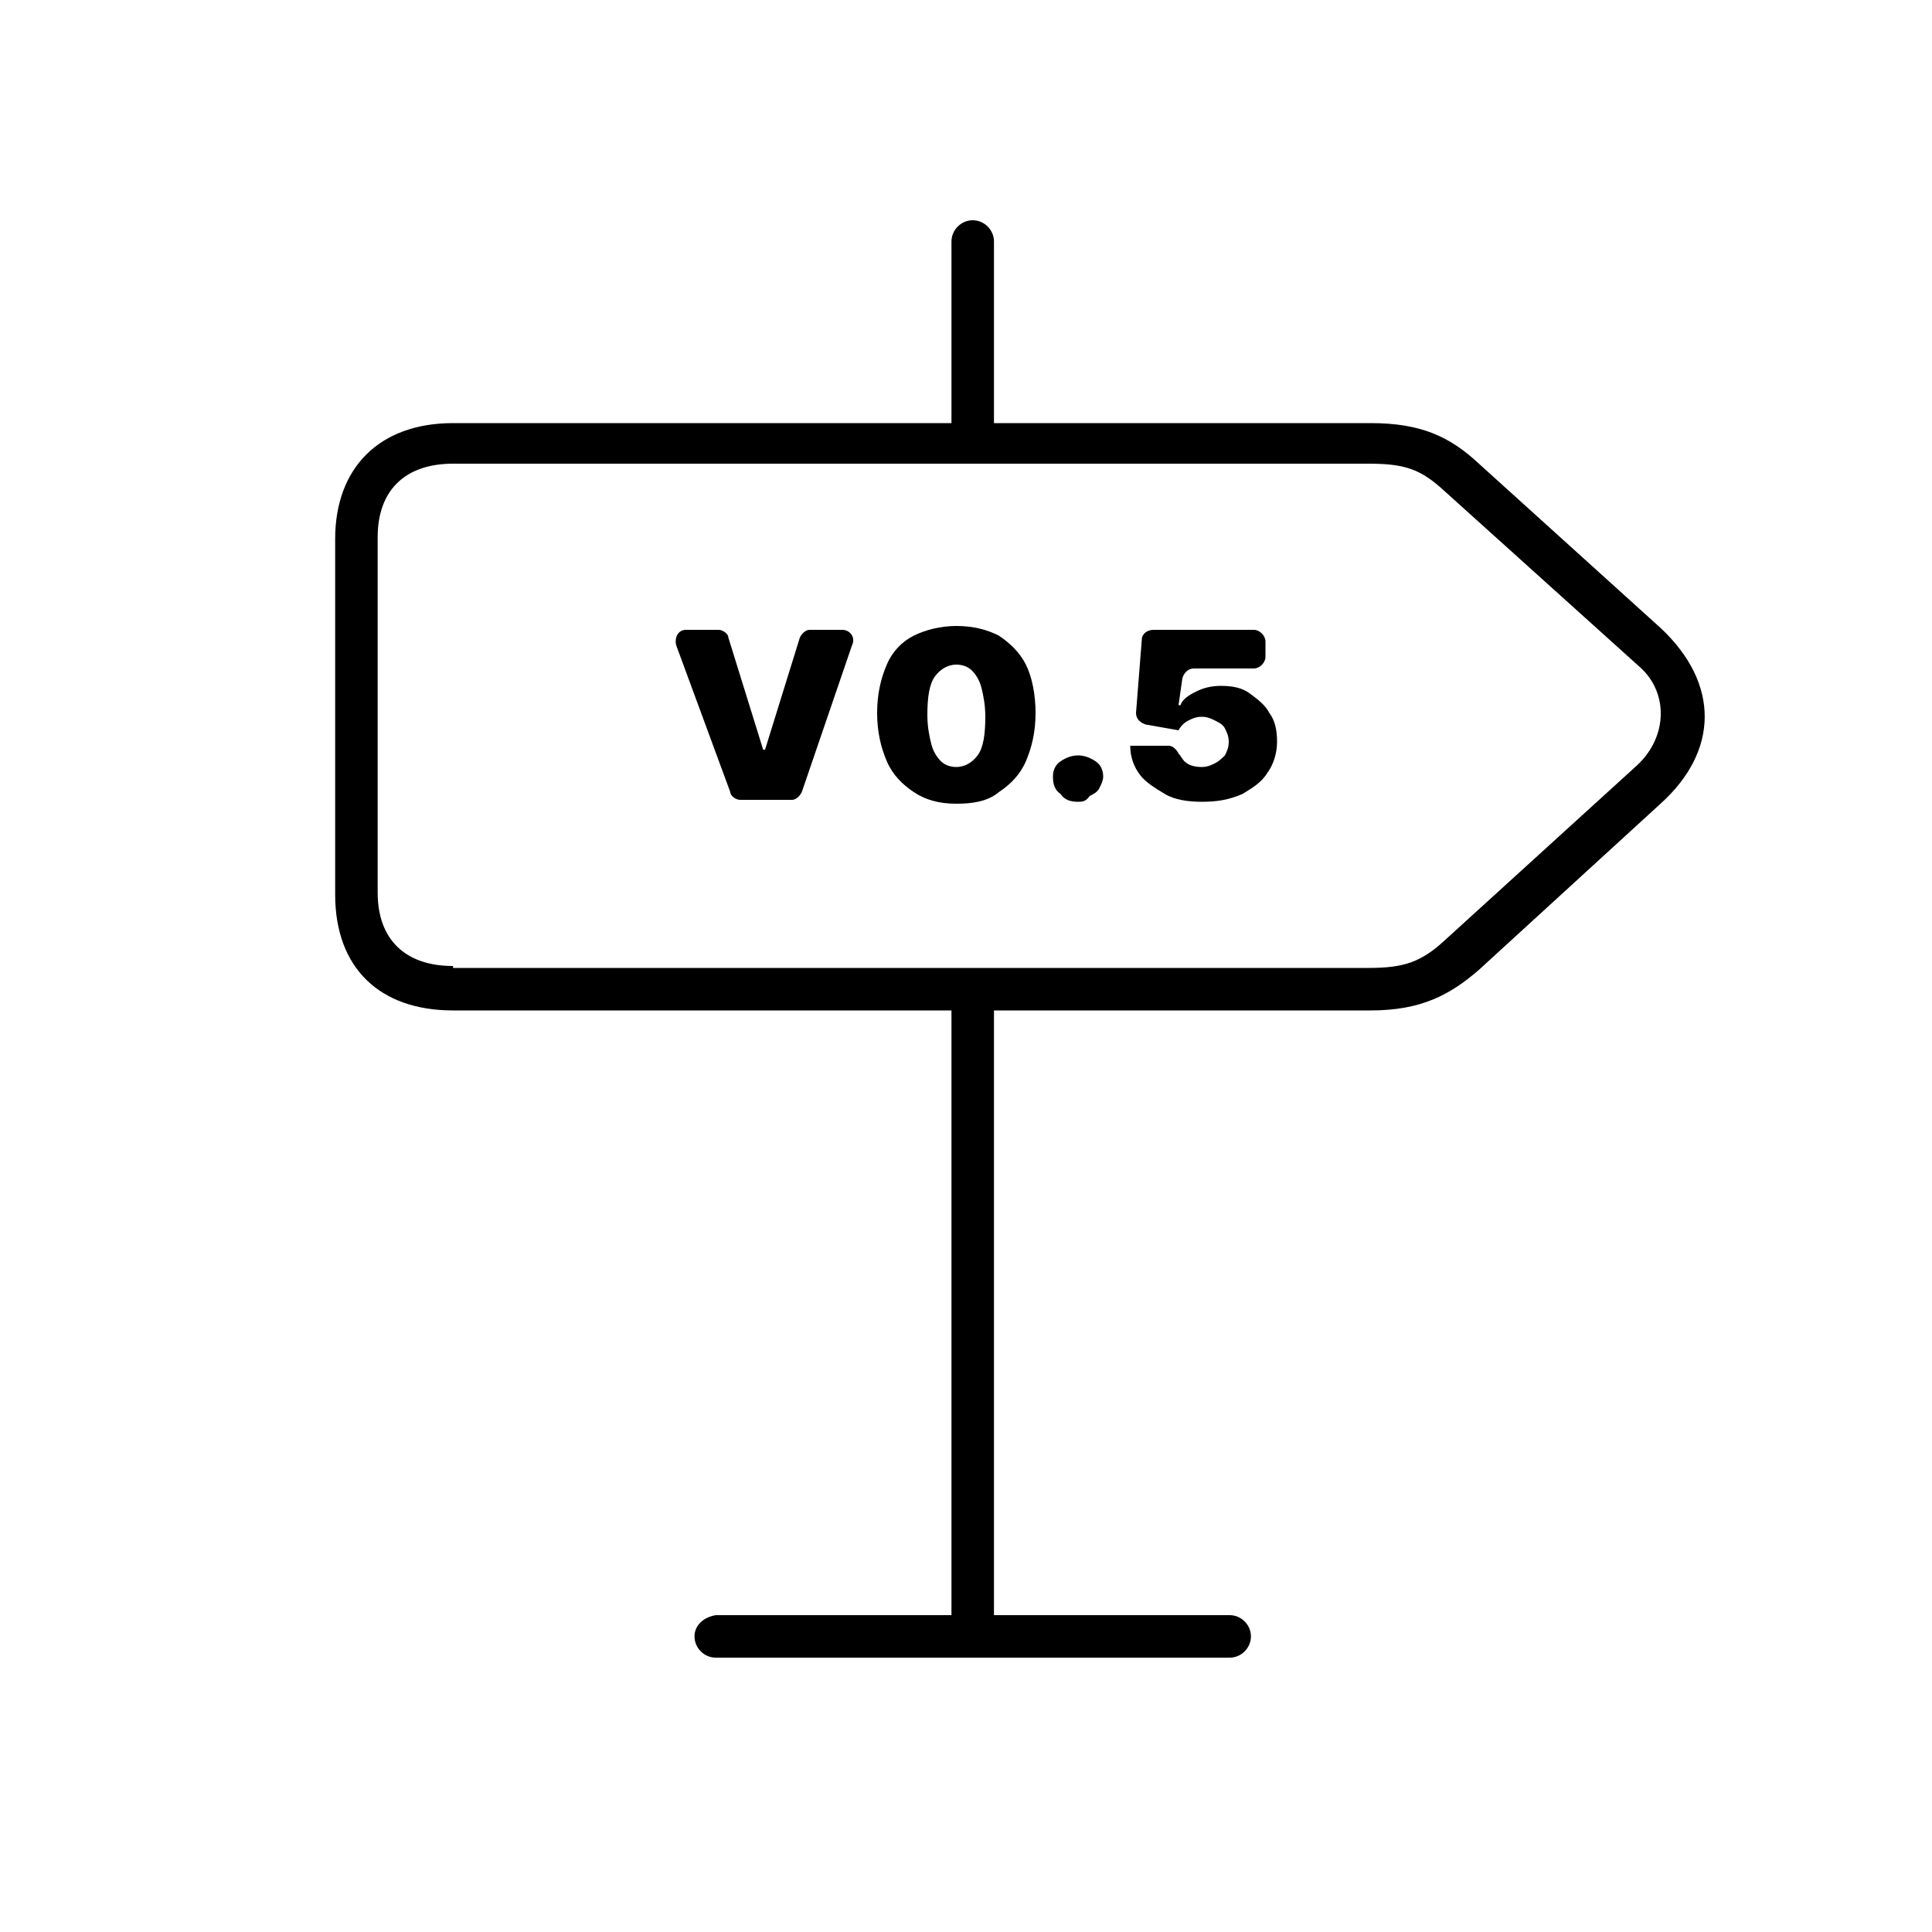 <?xml version="1.0" encoding="utf-8"?>
<!-- Generator: Adobe Illustrator 27.6.1, SVG Export Plug-In . SVG Version: 6.00 Build 0)  -->
<svg version="1.1" id="Layer_1" xmlns="http://www.w3.org/2000/svg" xmlns:xlink="http://www.w3.org/1999/xlink" x="0px" y="0px"
	 viewBox="0 0 100 100" style="enable-background:new 0 0 100 100;" xml:space="preserve">
<g id="Ultralight-S" transform="matrix(1 0 0 1 515.448 696)">
	<path d="M-492-643.7l47.5,0c2.6,0,4.1-0.8,5.6-2.1l9.4-8.6c3-2.7,3.1-6.2,0-9.1l-9.4-8.5c-1.5-1.4-3-2.1-5.6-2.1H-492
		c-3.8,0-6.1,2.3-6.1,6v18.4C-498.1-645.9-495.8-643.7-492-643.7z M-492-646c-2.5,0-3.9-1.4-3.9-3.8v-18.4c0-2.4,1.4-3.8,3.9-3.8
		h47.4c1.9,0,2.7,0.3,3.9,1.4l10.1,9.1c1.5,1.3,1.5,3.6-0.1,5.1l-10,9.1c-1.2,1.1-2.1,1.4-3.9,1.4H-492z M-479.5-611.3
		c0,0.6,0.5,1.1,1.1,1.1h26.6c0.6,0,1.1-0.5,1.1-1.1c0-0.6-0.5-1.1-1.1-1.1h-26.6C-479-612.3-479.5-611.9-479.5-611.3z
		 M-466.2-644.8v33.7h2.2v-33.7H-466.2z M-466.2-673h2.2v-10.5c0-0.6-0.5-1.1-1.1-1.1c-0.6,0-1.1,0.5-1.1,1.1V-673z"/>
</g>
<g>
	<path d="M37.2,32.6c0.2,0,0.5,0.2,0.5,0.4l1.8,5.8h0.1l1.8-5.8c0.1-0.2,0.3-0.4,0.5-0.4h1.7c0.4,0,0.7,0.4,0.5,0.8L41.5,41
		c-0.1,0.2-0.3,0.4-0.5,0.4h-2.7c-0.2,0-0.5-0.2-0.5-0.4L35,33.4c-0.1-0.4,0.1-0.8,0.5-0.8H37.2z"/>
	<path d="M49.5,41.6c-0.9,0-1.6-0.2-2.2-0.6c-0.6-0.4-1.1-0.9-1.4-1.6c-0.3-0.7-0.5-1.5-0.5-2.5c0-1,0.2-1.8,0.5-2.5
		c0.3-0.7,0.8-1.2,1.4-1.5s1.4-0.5,2.2-0.5c0.9,0,1.6,0.2,2.2,0.5c0.6,0.4,1.1,0.9,1.4,1.5s0.5,1.5,0.5,2.5c0,1-0.2,1.8-0.5,2.5
		c-0.3,0.7-0.8,1.2-1.4,1.6C51.1,41.5,50.3,41.6,49.5,41.6z M49.5,39.7c0.4,0,0.8-0.2,1.1-0.6s0.4-1.1,0.4-2c0-0.6-0.1-1.1-0.2-1.5
		c-0.1-0.4-0.3-0.7-0.5-0.9c-0.2-0.2-0.5-0.3-0.8-0.3c-0.4,0-0.8,0.2-1.1,0.6c-0.3,0.4-0.4,1.1-0.4,2c0,0.6,0.1,1.1,0.2,1.5
		c0.1,0.4,0.3,0.7,0.5,0.9C48.9,39.6,49.2,39.7,49.5,39.7z"/>
	<path d="M55.8,41.5c-0.4,0-0.7-0.1-0.9-0.4c-0.3-0.2-0.4-0.5-0.4-0.9c0-0.3,0.1-0.6,0.4-0.8c0.3-0.2,0.6-0.3,0.9-0.3
		c0.3,0,0.6,0.1,0.9,0.3s0.4,0.5,0.4,0.8c0,0.2-0.1,0.4-0.2,0.6c-0.1,0.2-0.3,0.3-0.5,0.4C56.2,41.5,56,41.5,55.8,41.5z"/>
	<path d="M62.2,41.5c-0.7,0-1.4-0.1-1.9-0.4s-1-0.6-1.3-1s-0.5-0.9-0.5-1.5h2c0.2,0,0.4,0.2,0.5,0.4c0.1,0.1,0.2,0.3,0.3,0.4
		c0.2,0.2,0.5,0.3,0.9,0.3c0.3,0,0.5-0.1,0.7-0.2s0.4-0.3,0.5-0.4c0.1-0.2,0.2-0.4,0.2-0.7c0-0.3-0.1-0.5-0.2-0.7
		c-0.1-0.2-0.3-0.3-0.5-0.4s-0.4-0.2-0.7-0.2c-0.3,0-0.5,0.1-0.7,0.2c-0.2,0.1-0.4,0.3-0.5,0.5l-1.7-0.3c-0.3-0.1-0.5-0.3-0.5-0.6
		l0.3-3.8c0-0.3,0.3-0.5,0.6-0.5h5.2c0.3,0,0.6,0.3,0.6,0.6v0.8c0,0.3-0.3,0.6-0.6,0.6h-3.1c-0.3,0-0.5,0.2-0.6,0.5L61,36.5h0.1
		c0.1-0.3,0.4-0.5,0.8-0.7s0.8-0.3,1.3-0.3c0.6,0,1.1,0.1,1.5,0.4s0.8,0.6,1,1c0.3,0.4,0.4,0.9,0.4,1.5c0,0.6-0.2,1.2-0.5,1.6
		c-0.3,0.5-0.8,0.8-1.3,1.1C63.6,41.4,63,41.5,62.2,41.5z"/>
</g>
</svg>
